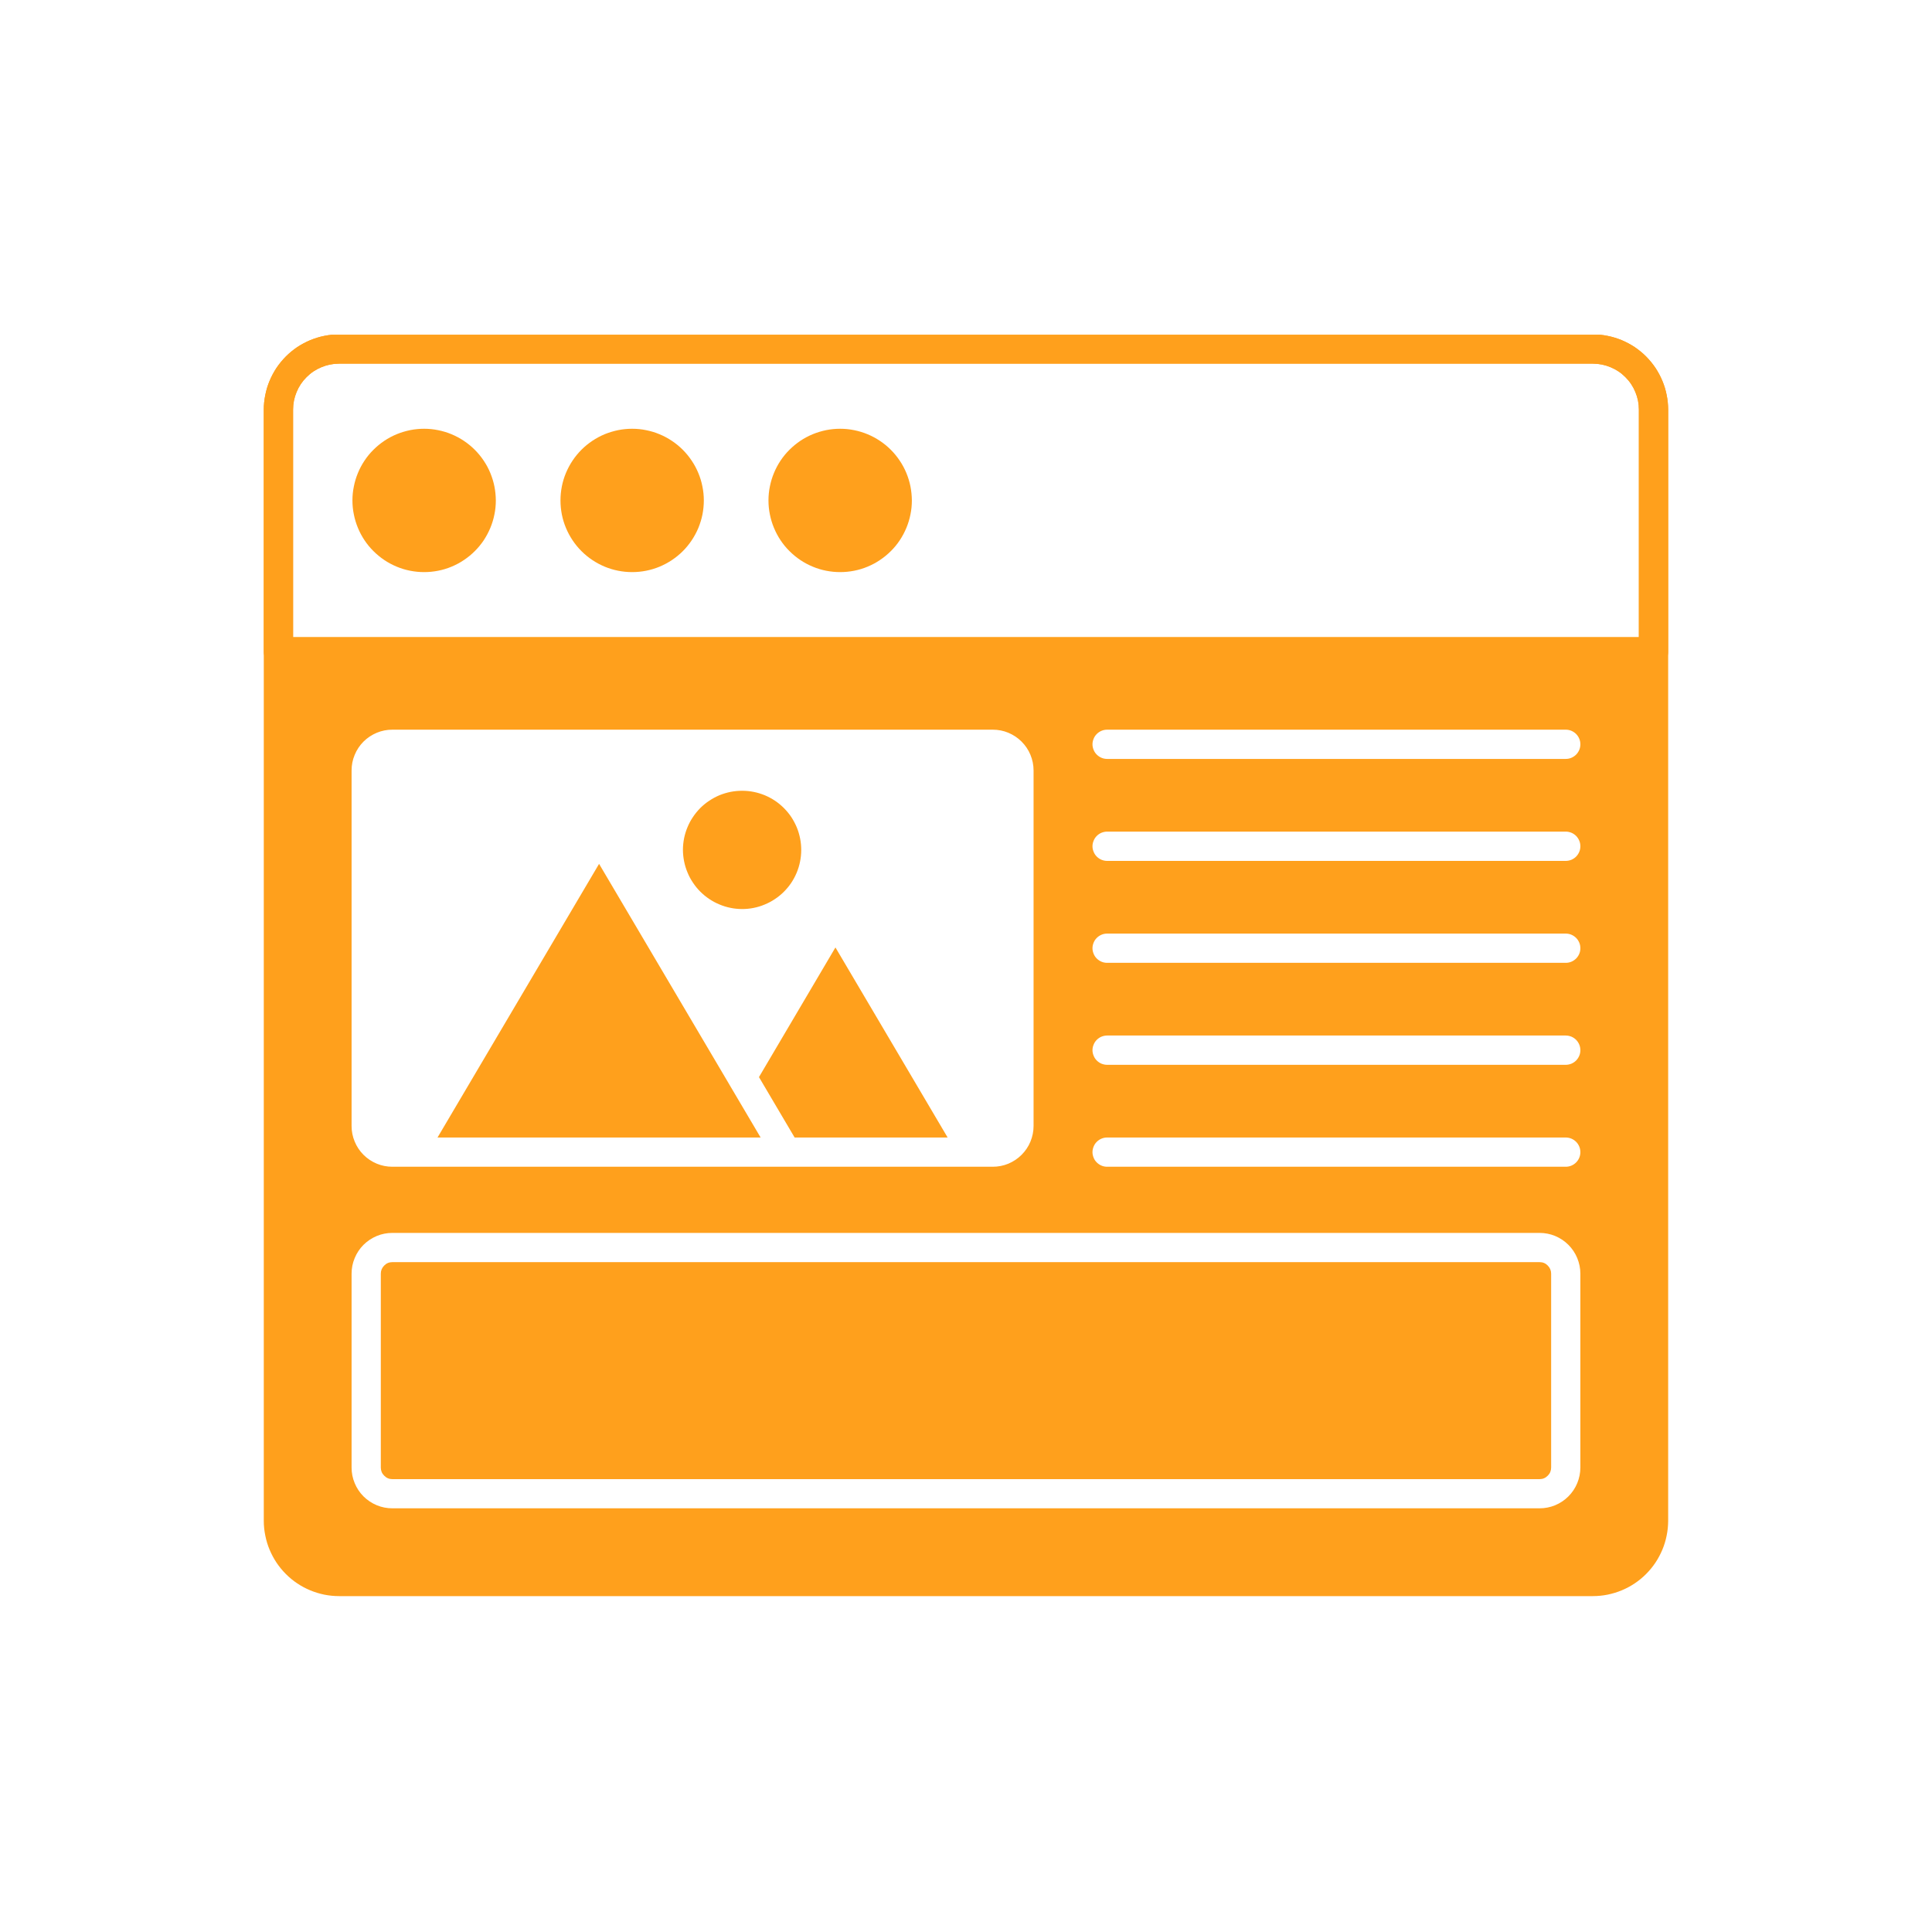 <svg xmlns="http://www.w3.org/2000/svg" xmlns:xlink="http://www.w3.org/1999/xlink" width="200" viewBox="0 0 150 150" height="200" preserveAspectRatio="xMidYMid meet"><defs><clipPath id="a9afaa0f2e"><path d="M 20.316 25.992 L 129.816 25.992 L 129.816 52 L 20.316 52 Z M 20.316 25.992 " clip-rule="nonzero"></path></clipPath><clipPath id="90d2d388af"><path d="M 20.316 25.992 L 129.816 25.992 L 129.816 124 L 20.316 124 Z M 20.316 25.992 " clip-rule="nonzero"></path></clipPath></defs><g clip-path="url(#a9afaa0f2e)"><path fill="#ffa01c" d="M 123.676 25.965 L 26.32 25.965 C 25.938 25.965 25.559 26 25.18 26.078 C 24.805 26.152 24.441 26.266 24.086 26.41 C 23.734 26.559 23.398 26.738 23.078 26.949 C 22.762 27.164 22.465 27.406 22.195 27.676 C 21.926 27.949 21.684 28.242 21.469 28.559 C 21.258 28.879 21.078 29.215 20.93 29.57 C 20.781 29.922 20.672 30.289 20.598 30.664 C 20.52 31.039 20.48 31.418 20.48 31.801 L 20.48 50.609 C 20.48 50.758 20.512 50.906 20.566 51.043 C 20.625 51.184 20.707 51.305 20.812 51.41 C 20.922 51.52 21.043 51.602 21.184 51.656 C 21.32 51.715 21.465 51.746 21.617 51.746 L 128.379 51.746 C 128.527 51.746 128.672 51.715 128.812 51.656 C 128.953 51.602 129.074 51.52 129.18 51.41 C 129.289 51.305 129.371 51.184 129.426 51.043 C 129.484 50.906 129.516 50.758 129.516 50.609 L 129.516 31.801 C 129.512 31.418 129.477 31.039 129.398 30.664 C 129.324 30.289 129.215 29.922 129.066 29.57 C 128.918 29.215 128.738 28.879 128.527 28.559 C 128.312 28.242 128.07 27.949 127.801 27.676 C 127.531 27.406 127.234 27.164 126.918 26.949 C 126.598 26.738 126.262 26.559 125.91 26.41 C 125.555 26.266 125.191 26.152 124.812 26.078 C 124.438 26 124.059 25.965 123.676 25.965 Z M 127.242 49.473 L 22.754 49.473 L 22.754 31.801 C 22.754 31.328 22.844 30.875 23.027 30.438 C 23.207 30 23.465 29.613 23.801 29.281 C 24.133 28.945 24.52 28.688 24.957 28.508 C 25.391 28.328 25.848 28.234 26.32 28.234 L 123.676 28.234 C 124.148 28.234 124.605 28.328 125.039 28.508 C 125.477 28.688 125.863 28.945 126.195 29.281 C 126.531 29.613 126.789 30 126.969 30.438 C 127.152 30.875 127.242 31.328 127.242 31.801 Z M 127.242 49.473 " fill-opacity="1" fill-rule="nonzero"></path></g><path fill="#ffa01c" d="M 38.496 38.855 C 38.496 39.219 38.461 39.582 38.387 39.941 C 38.316 40.297 38.211 40.645 38.07 40.984 C 37.93 41.32 37.758 41.641 37.559 41.945 C 37.355 42.25 37.121 42.531 36.863 42.789 C 36.605 43.047 36.324 43.277 36.02 43.48 C 35.719 43.684 35.398 43.855 35.059 43.996 C 34.723 44.137 34.375 44.242 34.016 44.312 C 33.656 44.383 33.293 44.418 32.93 44.418 C 32.562 44.418 32.203 44.383 31.844 44.312 C 31.484 44.242 31.137 44.137 30.801 43.996 C 30.461 43.855 30.141 43.684 29.836 43.48 C 29.535 43.277 29.254 43.047 28.996 42.789 C 28.734 42.531 28.504 42.25 28.301 41.945 C 28.098 41.641 27.926 41.32 27.789 40.984 C 27.648 40.645 27.543 40.297 27.473 39.941 C 27.398 39.582 27.363 39.219 27.363 38.855 C 27.363 38.488 27.398 38.125 27.473 37.77 C 27.543 37.41 27.648 37.062 27.789 36.723 C 27.926 36.387 28.098 36.066 28.301 35.762 C 28.504 35.457 28.734 35.176 28.996 34.918 C 29.254 34.66 29.535 34.43 29.836 34.227 C 30.141 34.023 30.461 33.852 30.801 33.711 C 31.137 33.574 31.484 33.469 31.844 33.395 C 32.203 33.324 32.562 33.289 32.93 33.289 C 33.293 33.289 33.656 33.324 34.016 33.398 C 34.371 33.469 34.719 33.574 35.059 33.715 C 35.395 33.855 35.715 34.027 36.02 34.23 C 36.324 34.434 36.605 34.664 36.863 34.922 C 37.121 35.18 37.352 35.461 37.555 35.766 C 37.758 36.066 37.93 36.387 38.07 36.727 C 38.207 37.062 38.316 37.41 38.387 37.77 C 38.457 38.125 38.492 38.488 38.496 38.855 Z M 38.496 38.855 " fill-opacity="1" fill-rule="nonzero"></path><path fill="#ffa01c" d="M 54.645 38.855 C 54.645 39.219 54.609 39.582 54.539 39.941 C 54.469 40.297 54.359 40.645 54.223 40.984 C 54.082 41.32 53.91 41.641 53.707 41.945 C 53.504 42.25 53.273 42.531 53.016 42.789 C 52.758 43.047 52.477 43.277 52.172 43.48 C 51.867 43.684 51.547 43.855 51.211 43.996 C 50.871 44.137 50.523 44.242 50.164 44.312 C 49.809 44.383 49.445 44.418 49.078 44.418 C 48.715 44.418 48.352 44.383 47.996 44.312 C 47.637 44.242 47.289 44.137 46.949 43.996 C 46.613 43.855 46.293 43.684 45.988 43.48 C 45.684 43.277 45.402 43.047 45.145 42.789 C 44.887 42.531 44.656 42.25 44.453 41.945 C 44.25 41.641 44.078 41.32 43.938 40.984 C 43.797 40.645 43.691 40.297 43.621 39.941 C 43.551 39.582 43.516 39.219 43.516 38.855 C 43.516 38.488 43.551 38.125 43.621 37.77 C 43.691 37.41 43.797 37.062 43.938 36.723 C 44.078 36.387 44.25 36.066 44.453 35.762 C 44.656 35.457 44.887 35.176 45.145 34.918 C 45.402 34.66 45.684 34.43 45.988 34.227 C 46.293 34.023 46.613 33.852 46.949 33.711 C 47.289 33.574 47.637 33.469 47.996 33.395 C 48.352 33.324 48.715 33.289 49.078 33.289 C 49.445 33.289 49.809 33.324 50.164 33.398 C 50.523 33.469 50.871 33.574 51.207 33.715 C 51.547 33.855 51.867 34.027 52.168 34.23 C 52.473 34.434 52.754 34.664 53.012 34.922 C 53.27 35.18 53.5 35.461 53.703 35.766 C 53.906 36.066 54.078 36.387 54.219 36.727 C 54.359 37.062 54.465 37.41 54.535 37.77 C 54.609 38.125 54.645 38.488 54.645 38.855 Z M 54.645 38.855 " fill-opacity="1" fill-rule="nonzero"></path><path fill="#ffa01c" d="M 70.797 38.855 C 70.797 39.219 70.762 39.582 70.688 39.941 C 70.617 40.297 70.512 40.645 70.371 40.984 C 70.23 41.32 70.062 41.641 69.859 41.945 C 69.656 42.25 69.426 42.531 69.164 42.789 C 68.906 43.047 68.625 43.277 68.32 43.48 C 68.02 43.684 67.699 43.855 67.359 43.996 C 67.023 44.137 66.676 44.242 66.316 44.312 C 65.957 44.383 65.598 44.418 65.23 44.418 C 64.863 44.418 64.504 44.383 64.145 44.312 C 63.785 44.242 63.438 44.137 63.102 43.996 C 62.762 43.855 62.441 43.684 62.137 43.48 C 61.836 43.277 61.555 43.047 61.297 42.789 C 61.035 42.531 60.805 42.25 60.602 41.945 C 60.398 41.641 60.23 41.32 60.09 40.984 C 59.949 40.645 59.844 40.297 59.773 39.941 C 59.699 39.582 59.664 39.219 59.664 38.855 C 59.664 38.488 59.699 38.125 59.773 37.77 C 59.844 37.41 59.949 37.062 60.09 36.723 C 60.23 36.387 60.398 36.066 60.602 35.762 C 60.805 35.457 61.035 35.176 61.297 34.918 C 61.555 34.66 61.836 34.43 62.137 34.227 C 62.441 34.023 62.762 33.852 63.102 33.711 C 63.438 33.574 63.785 33.469 64.145 33.395 C 64.504 33.324 64.863 33.289 65.23 33.289 C 65.594 33.289 65.957 33.324 66.316 33.398 C 66.672 33.469 67.02 33.574 67.359 33.715 C 67.695 33.855 68.016 34.027 68.32 34.23 C 68.625 34.434 68.906 34.664 69.164 34.922 C 69.422 35.18 69.652 35.461 69.855 35.766 C 70.059 36.066 70.23 36.387 70.371 36.727 C 70.508 37.062 70.617 37.41 70.688 37.77 C 70.758 38.125 70.793 38.488 70.797 38.855 Z M 70.797 38.855 " fill-opacity="1" fill-rule="nonzero"></path><path fill="#ffa01c" d="M 57.605 70.578 C 57.906 70.578 58.207 70.551 58.5 70.492 C 58.797 70.434 59.086 70.348 59.363 70.23 C 59.641 70.117 59.906 69.977 60.156 69.809 C 60.41 69.645 60.641 69.453 60.855 69.242 C 61.07 69.027 61.262 68.797 61.43 68.547 C 61.598 68.297 61.738 68.031 61.855 67.754 C 61.969 67.477 62.059 67.188 62.117 66.891 C 62.176 66.598 62.207 66.297 62.207 65.996 C 62.207 65.695 62.18 65.395 62.121 65.102 C 62.062 64.805 61.977 64.516 61.863 64.238 C 61.746 63.961 61.605 63.695 61.441 63.441 C 61.273 63.191 61.082 62.961 60.871 62.746 C 60.656 62.531 60.426 62.34 60.176 62.172 C 59.926 62.004 59.66 61.863 59.383 61.746 C 59.105 61.633 58.816 61.543 58.523 61.484 C 58.227 61.426 57.926 61.395 57.625 61.395 C 57.324 61.395 57.027 61.422 56.73 61.48 C 56.434 61.539 56.148 61.625 55.867 61.738 C 55.59 61.855 55.324 61.996 55.074 62.164 C 54.82 62.328 54.59 62.52 54.375 62.73 C 54.164 62.945 53.973 63.176 53.805 63.426 C 53.637 63.676 53.492 63.941 53.379 64.219 C 53.262 64.5 53.172 64.785 53.113 65.082 C 53.055 65.375 53.023 65.676 53.023 65.977 C 53.023 66.277 53.055 66.574 53.113 66.871 C 53.172 67.168 53.258 67.453 53.375 67.73 C 53.488 68.012 53.629 68.273 53.797 68.523 C 53.965 68.777 54.152 69.008 54.367 69.223 C 54.578 69.434 54.809 69.625 55.059 69.793 C 55.309 69.961 55.574 70.105 55.852 70.219 C 56.129 70.336 56.414 70.426 56.711 70.484 C 57.004 70.547 57.305 70.574 57.605 70.578 Z M 57.605 70.578 " fill-opacity="1" fill-rule="nonzero"></path><path fill="#ffa01c" d="M 30.465 97.992 L 119.531 97.992 C 119.781 97.992 119.992 98.078 120.164 98.254 C 120.34 98.43 120.43 98.641 120.43 98.887 L 120.43 113.941 C 120.43 114.188 120.34 114.402 120.164 114.574 C 119.992 114.75 119.781 114.84 119.531 114.84 L 30.465 114.84 C 30.215 114.84 30.004 114.75 29.832 114.574 C 29.656 114.402 29.566 114.188 29.566 113.941 L 29.566 98.887 C 29.566 98.641 29.656 98.43 29.832 98.254 C 30.004 98.078 30.215 97.992 30.465 97.992 Z M 30.465 97.992 " fill-opacity="1" fill-rule="nonzero"></path><path fill="#ffa01c" d="M 58.926 83.625 L 61.695 88.316 L 73.574 88.316 L 64.863 73.559 Z M 58.926 83.625 " fill-opacity="1" fill-rule="nonzero"></path><path fill="#ffa01c" d="M 33.969 88.316 L 59.055 88.316 L 56.629 84.207 L 56.621 84.191 L 46.512 67.07 Z M 33.969 88.316 " fill-opacity="1" fill-rule="nonzero"></path><g clip-path="url(#90d2d388af)"><path fill="#ffa01c" d="M 123.676 25.965 L 26.32 25.965 C 25.938 25.965 25.559 26 25.18 26.078 C 24.805 26.152 24.441 26.266 24.086 26.41 C 23.734 26.559 23.398 26.738 23.078 26.949 C 22.762 27.164 22.465 27.406 22.195 27.676 C 21.926 27.949 21.684 28.242 21.469 28.559 C 21.258 28.879 21.078 29.215 20.93 29.57 C 20.781 29.922 20.672 30.289 20.598 30.664 C 20.52 31.039 20.48 31.418 20.48 31.801 L 20.48 118.086 C 20.48 118.469 20.52 118.848 20.598 119.223 C 20.672 119.598 20.781 119.961 20.93 120.316 C 21.078 120.668 21.258 121.008 21.469 121.324 C 21.684 121.645 21.926 121.938 22.195 122.207 C 22.465 122.48 22.762 122.723 23.078 122.934 C 23.398 123.148 23.734 123.328 24.086 123.473 C 24.441 123.621 24.805 123.73 25.18 123.809 C 25.559 123.883 25.938 123.922 26.32 123.922 L 123.676 123.922 C 124.059 123.922 124.438 123.883 124.812 123.809 C 125.191 123.73 125.555 123.621 125.91 123.473 C 126.262 123.328 126.598 123.148 126.918 122.934 C 127.234 122.723 127.531 122.48 127.801 122.207 C 128.07 121.938 128.312 121.645 128.527 121.324 C 128.738 121.008 128.918 120.668 129.066 120.316 C 129.215 119.961 129.324 119.598 129.398 119.223 C 129.477 118.848 129.512 118.469 129.516 118.086 L 129.516 31.801 C 129.512 31.418 129.477 31.039 129.398 30.664 C 129.324 30.289 129.215 29.922 129.066 29.57 C 128.918 29.215 128.738 28.879 128.527 28.559 C 128.312 28.242 128.07 27.949 127.801 27.676 C 127.531 27.406 127.234 27.164 126.918 26.949 C 126.598 26.738 126.262 26.559 125.91 26.41 C 125.555 26.266 125.191 26.152 124.812 26.078 C 124.438 26 124.059 25.965 123.676 25.965 Z M 80.246 59.82 L 80.246 87.418 C 80.246 87.84 80.164 88.242 80.004 88.633 C 79.844 89.02 79.613 89.363 79.316 89.66 C 79.02 89.957 78.676 90.184 78.289 90.348 C 77.902 90.508 77.496 90.586 77.078 90.586 L 30.465 90.586 C 30.043 90.586 29.641 90.508 29.254 90.348 C 28.863 90.184 28.523 89.957 28.223 89.66 C 27.926 89.363 27.699 89.02 27.539 88.633 C 27.375 88.242 27.297 87.84 27.297 87.418 L 27.297 59.82 C 27.297 59.398 27.375 58.996 27.539 58.605 C 27.699 58.219 27.926 57.875 28.223 57.578 C 28.523 57.281 28.863 57.055 29.254 56.891 C 29.641 56.73 30.043 56.652 30.465 56.652 L 77.078 56.652 C 77.496 56.652 77.902 56.73 78.289 56.891 C 78.676 57.055 79.02 57.281 79.316 57.578 C 79.613 57.875 79.844 58.219 80.004 58.605 C 80.164 58.996 80.246 59.398 80.246 59.82 Z M 22.754 31.801 C 22.754 31.328 22.844 30.875 23.027 30.438 C 23.207 30 23.465 29.613 23.801 29.281 C 24.133 28.945 24.52 28.688 24.957 28.508 C 25.391 28.328 25.848 28.234 26.32 28.234 L 123.676 28.234 C 124.148 28.234 124.605 28.328 125.039 28.508 C 125.477 28.688 125.863 28.945 126.195 29.281 C 126.531 29.613 126.789 30 126.969 30.438 C 127.152 30.875 127.242 31.328 127.242 31.801 L 127.242 49.473 L 22.754 49.473 Z M 122.699 113.938 C 122.699 114.359 122.617 114.762 122.457 115.152 C 122.297 115.539 122.066 115.883 121.77 116.18 C 121.473 116.477 121.133 116.703 120.742 116.867 C 120.355 117.027 119.949 117.105 119.531 117.105 L 30.465 117.105 C 30.043 117.105 29.641 117.027 29.254 116.867 C 28.863 116.703 28.523 116.477 28.223 116.18 C 27.926 115.883 27.699 115.539 27.539 115.152 C 27.375 114.762 27.297 114.359 27.297 113.938 L 27.297 98.891 C 27.297 98.469 27.375 98.066 27.539 97.676 C 27.699 97.289 27.926 96.945 28.223 96.648 C 28.523 96.352 28.863 96.125 29.254 95.961 C 29.641 95.801 30.043 95.723 30.465 95.723 L 119.531 95.723 C 119.949 95.723 120.355 95.801 120.742 95.961 C 121.133 96.125 121.473 96.352 121.77 96.648 C 122.066 96.945 122.297 97.289 122.457 97.676 C 122.617 98.066 122.699 98.469 122.699 98.891 Z M 121.562 90.586 L 85.957 90.586 C 85.809 90.586 85.664 90.559 85.523 90.5 C 85.383 90.441 85.262 90.359 85.156 90.254 C 85.047 90.148 84.965 90.027 84.91 89.887 C 84.852 89.746 84.82 89.602 84.82 89.453 C 84.82 89.301 84.852 89.156 84.91 89.016 C 84.965 88.879 85.047 88.754 85.156 88.648 C 85.262 88.543 85.383 88.461 85.523 88.402 C 85.664 88.344 85.809 88.316 85.957 88.316 L 121.562 88.316 C 121.715 88.316 121.859 88.344 122 88.402 C 122.137 88.461 122.262 88.543 122.367 88.648 C 122.473 88.754 122.555 88.879 122.613 89.016 C 122.672 89.156 122.699 89.301 122.699 89.453 C 122.699 89.602 122.672 89.746 122.613 89.887 C 122.555 90.027 122.473 90.148 122.367 90.254 C 122.262 90.359 122.137 90.441 122 90.5 C 121.859 90.559 121.715 90.586 121.562 90.586 Z M 121.562 82.672 L 85.957 82.672 C 85.809 82.672 85.664 82.641 85.523 82.586 C 85.383 82.527 85.262 82.445 85.156 82.34 C 85.047 82.23 84.965 82.109 84.91 81.969 C 84.852 81.832 84.82 81.688 84.82 81.535 C 84.82 81.387 84.852 81.238 84.91 81.102 C 84.965 80.961 85.047 80.84 85.156 80.73 C 85.262 80.625 85.383 80.543 85.523 80.484 C 85.664 80.43 85.809 80.398 85.957 80.398 L 121.562 80.398 C 121.715 80.398 121.859 80.43 122 80.484 C 122.137 80.543 122.262 80.625 122.367 80.73 C 122.473 80.84 122.555 80.961 122.613 81.102 C 122.672 81.238 122.699 81.387 122.699 81.535 C 122.699 81.688 122.672 81.832 122.613 81.969 C 122.555 82.109 122.473 82.23 122.367 82.34 C 122.262 82.445 122.137 82.527 122 82.586 C 121.859 82.641 121.715 82.672 121.562 82.672 Z M 121.562 74.754 L 85.957 74.754 C 85.809 74.754 85.664 74.727 85.523 74.668 C 85.383 74.609 85.262 74.527 85.156 74.422 C 85.047 74.316 84.965 74.191 84.91 74.055 C 84.852 73.914 84.82 73.77 84.82 73.621 C 84.82 73.469 84.852 73.324 84.91 73.184 C 84.965 73.047 85.047 72.922 85.156 72.816 C 85.262 72.711 85.383 72.629 85.523 72.57 C 85.664 72.512 85.809 72.484 85.957 72.484 L 121.562 72.484 C 121.715 72.484 121.859 72.512 122 72.57 C 122.137 72.629 122.262 72.711 122.367 72.816 C 122.473 72.922 122.555 73.047 122.613 73.184 C 122.672 73.324 122.699 73.469 122.699 73.621 C 122.699 73.77 122.672 73.914 122.613 74.055 C 122.555 74.191 122.473 74.316 122.367 74.422 C 122.262 74.527 122.137 74.609 122 74.668 C 121.859 74.727 121.715 74.754 121.562 74.754 Z M 121.562 66.84 L 85.957 66.84 C 85.809 66.84 85.664 66.809 85.523 66.754 C 85.383 66.695 85.262 66.613 85.156 66.508 C 85.047 66.398 84.965 66.277 84.91 66.137 C 84.852 66 84.82 65.855 84.82 65.703 C 84.82 65.551 84.852 65.406 84.91 65.27 C 84.965 65.129 85.047 65.008 85.156 64.898 C 85.262 64.793 85.383 64.711 85.523 64.652 C 85.664 64.598 85.809 64.566 85.957 64.566 L 121.562 64.566 C 121.715 64.566 121.859 64.598 122 64.652 C 122.137 64.711 122.262 64.793 122.367 64.898 C 122.473 65.008 122.555 65.129 122.613 65.27 C 122.672 65.406 122.699 65.551 122.699 65.703 C 122.699 65.855 122.672 66 122.613 66.137 C 122.555 66.277 122.473 66.398 122.367 66.508 C 122.262 66.613 122.137 66.695 122 66.754 C 121.859 66.809 121.715 66.84 121.562 66.84 Z M 121.562 58.922 L 85.957 58.922 C 85.809 58.922 85.664 58.895 85.523 58.836 C 85.383 58.777 85.262 58.695 85.156 58.59 C 85.047 58.484 84.965 58.359 84.91 58.223 C 84.852 58.082 84.82 57.938 84.82 57.785 C 84.82 57.637 84.852 57.492 84.91 57.352 C 84.965 57.215 85.047 57.09 85.156 56.984 C 85.262 56.879 85.383 56.797 85.523 56.738 C 85.664 56.68 85.809 56.652 85.957 56.652 L 121.562 56.652 C 121.715 56.652 121.859 56.68 122 56.738 C 122.137 56.797 122.262 56.879 122.367 56.984 C 122.473 57.09 122.555 57.215 122.613 57.352 C 122.672 57.492 122.699 57.637 122.699 57.785 C 122.699 57.938 122.672 58.082 122.613 58.223 C 122.555 58.359 122.473 58.484 122.367 58.59 C 122.262 58.695 122.137 58.777 122 58.836 C 121.859 58.895 121.715 58.922 121.562 58.922 Z M 121.562 58.922 " fill-opacity="1" fill-rule="nonzero"></path></g></svg>